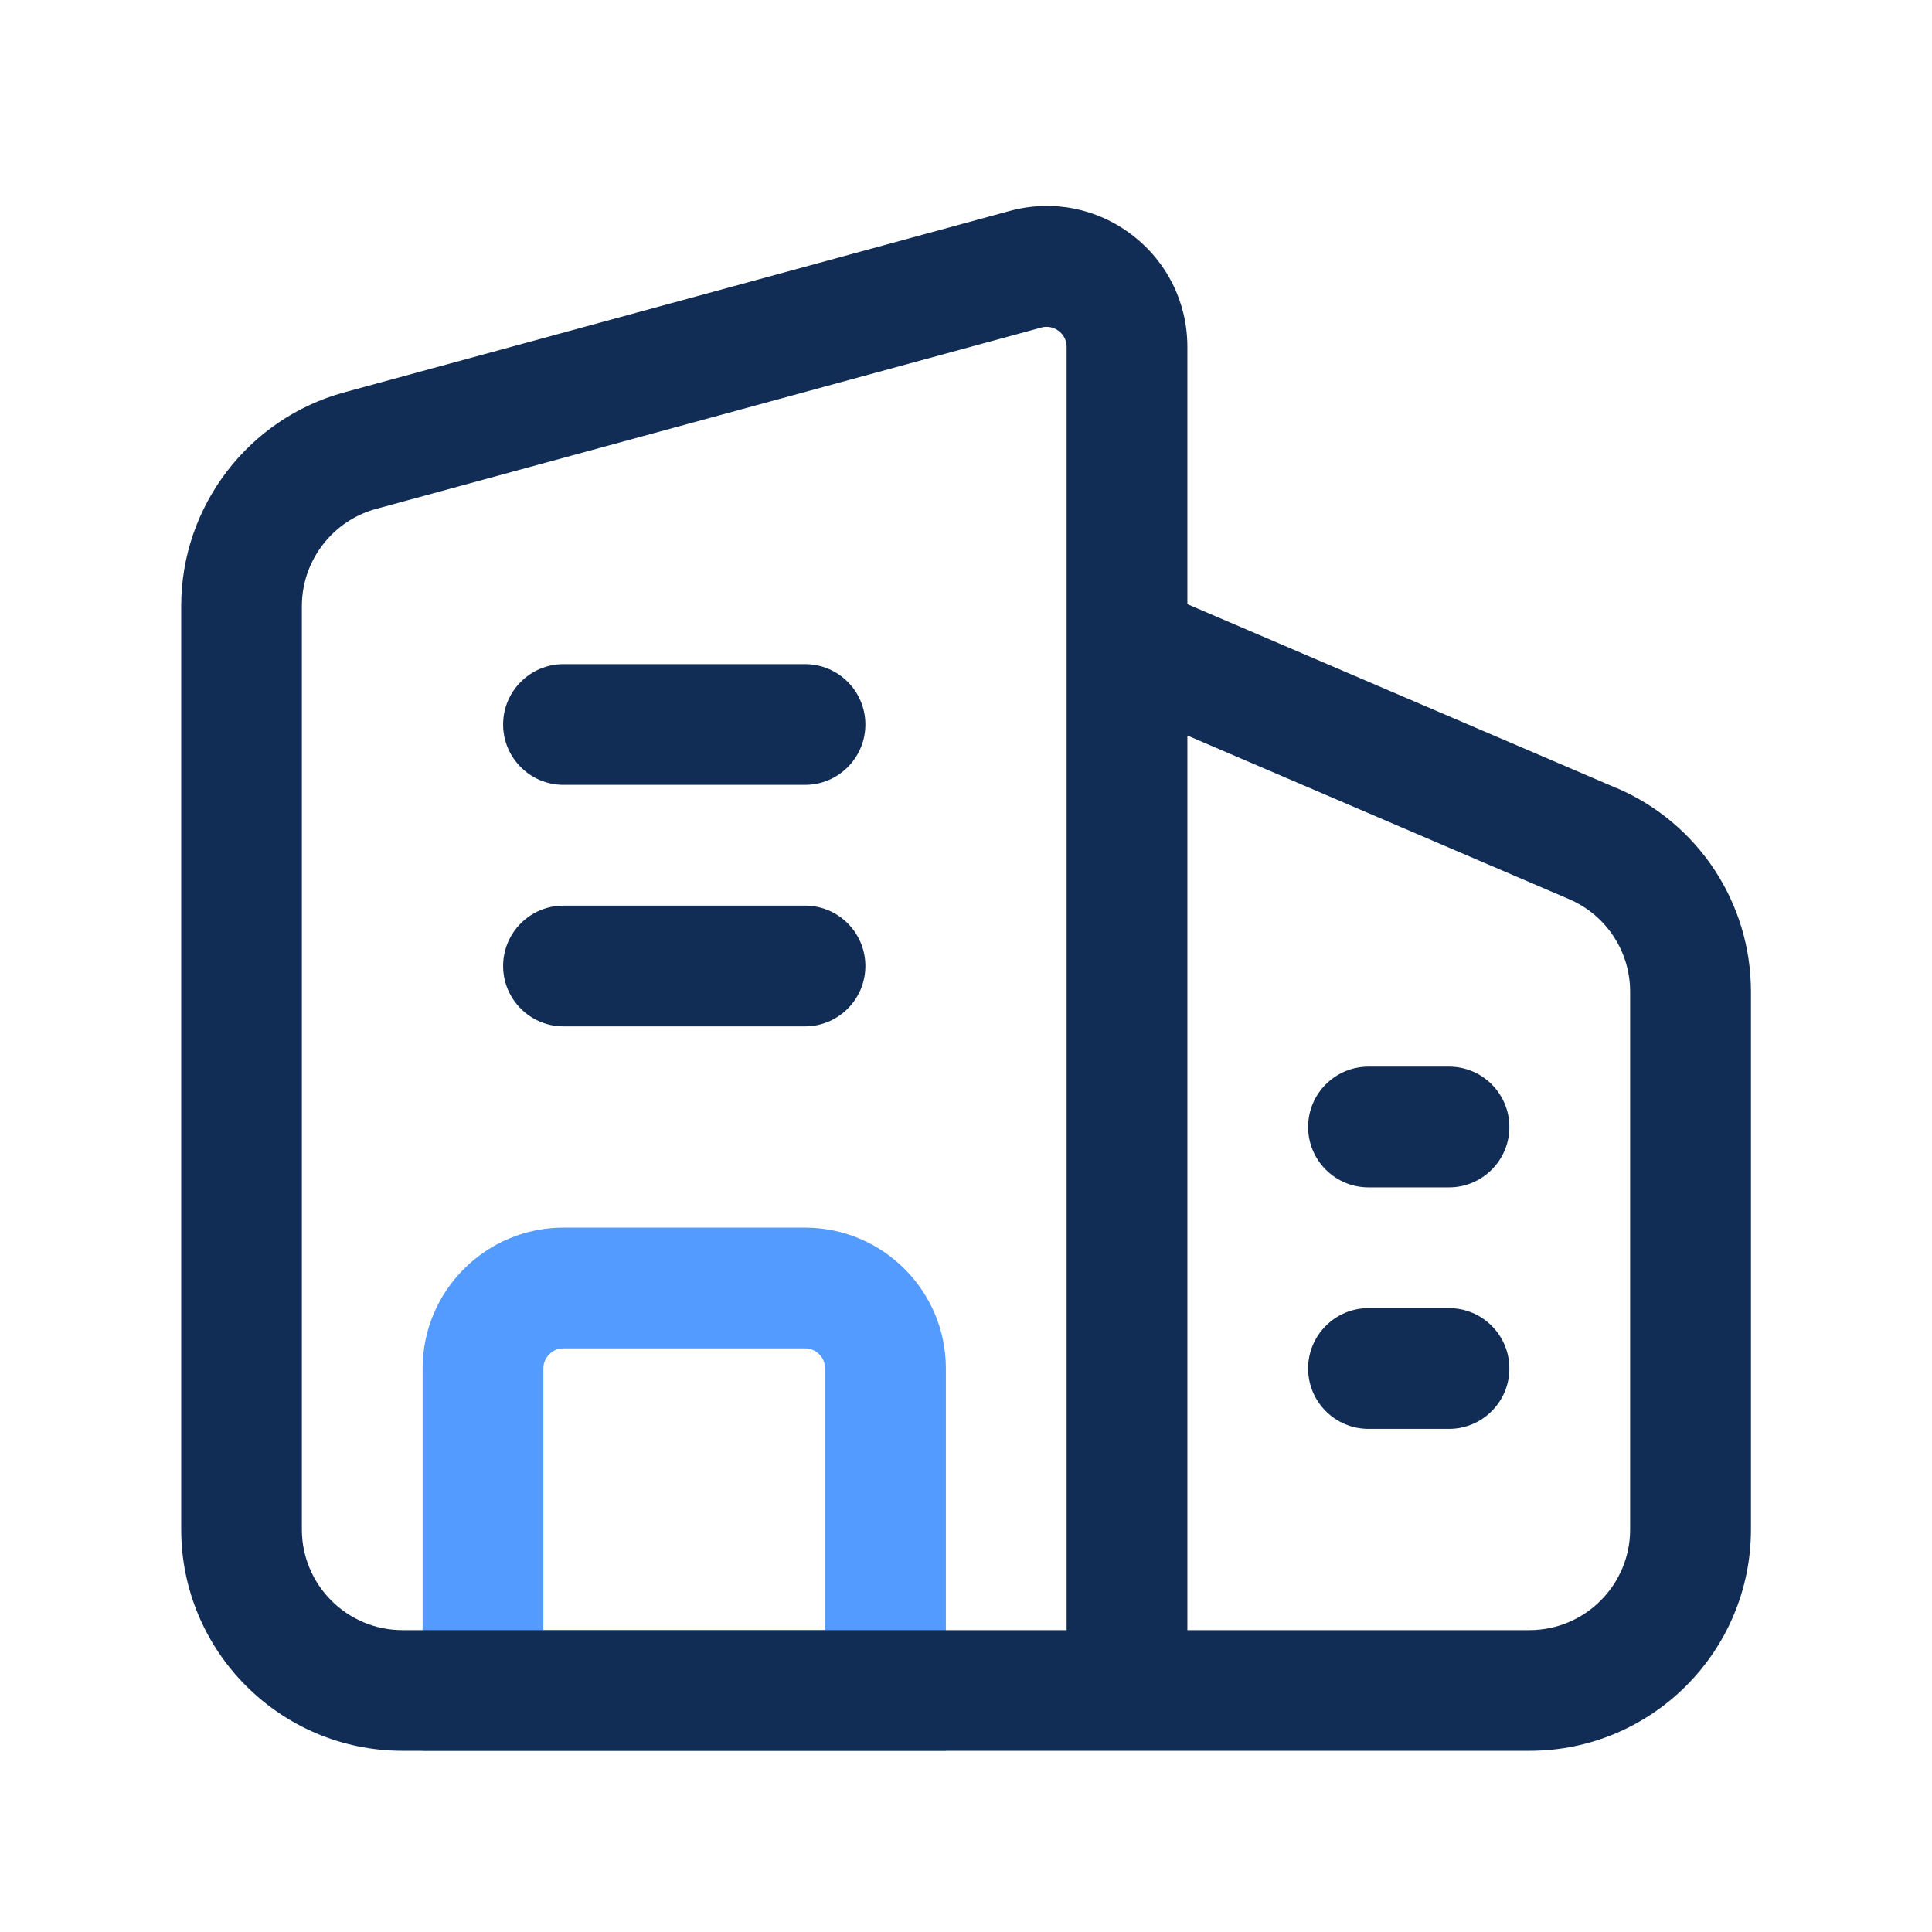 <svg id="Icon" viewBox="0 0 24 24" xmlns="http://www.w3.org/2000/svg"><path d="m11.75 21.75h-6.5v-4.75c0-.965.785-1.75 1.75-1.75h3c.965 0 1.75.785 1.75 1.75zm-5-1.5h3.5v-3.25c0-.138-.112-.25-.25-.25h-3c-.138 0-.25.112-.25.25z" fill="#549bff"/><path d="m20.084 9.791-5.334-2.286v-3.196c0-.55-.251-1.057-.688-1.391-.436-.333-.99-.442-1.521-.297l-8.264 2.253c-1.193.325-2.026 1.417-2.026 2.653v11.472c0 1.517 1.233 2.75 2.75 2.75h14c1.517 0 2.75-1.233 2.75-2.75v-6.681c0-1.101-.654-2.093-1.666-2.528zm-6.834 10.459h-8.25c-.689 0-1.25-.561-1.25-1.25v-11.472c0-.562.379-1.058.921-1.206l8.265-2.253c.023-.007.046-.009.066-.009.069 0 .122.03.149.051.037.028.099.091.099.199v15.941zm7-1.25c0 .689-.561 1.25-1.25 1.25h-4.25v-11.113l4.742 2.033c.46.197.758.648.758 1.149zm-9.5-10c0 .414-.336.75-.75.75h-3c-.414 0-.75-.336-.75-.75s.336-.75.75-.75h3c.414 0 .75.336.75.75zm0 3c0 .414-.336.75-.75.75h-3c-.414 0-.75-.336-.75-.75s.336-.75.75-.75h3c.414 0 .75.336.75.75zm8 5c0 .414-.336.75-.75.75h-1c-.414 0-.75-.336-.75-.75s.336-.75.75-.75h1c.414 0 .75.336.75.75zm0-3c0 .414-.336.75-.75.75h-1c-.414 0-.75-.336-.75-.75s.336-.75.75-.75h1c.414 0 .75.336.75.75z" fill="#112d55"/></svg>